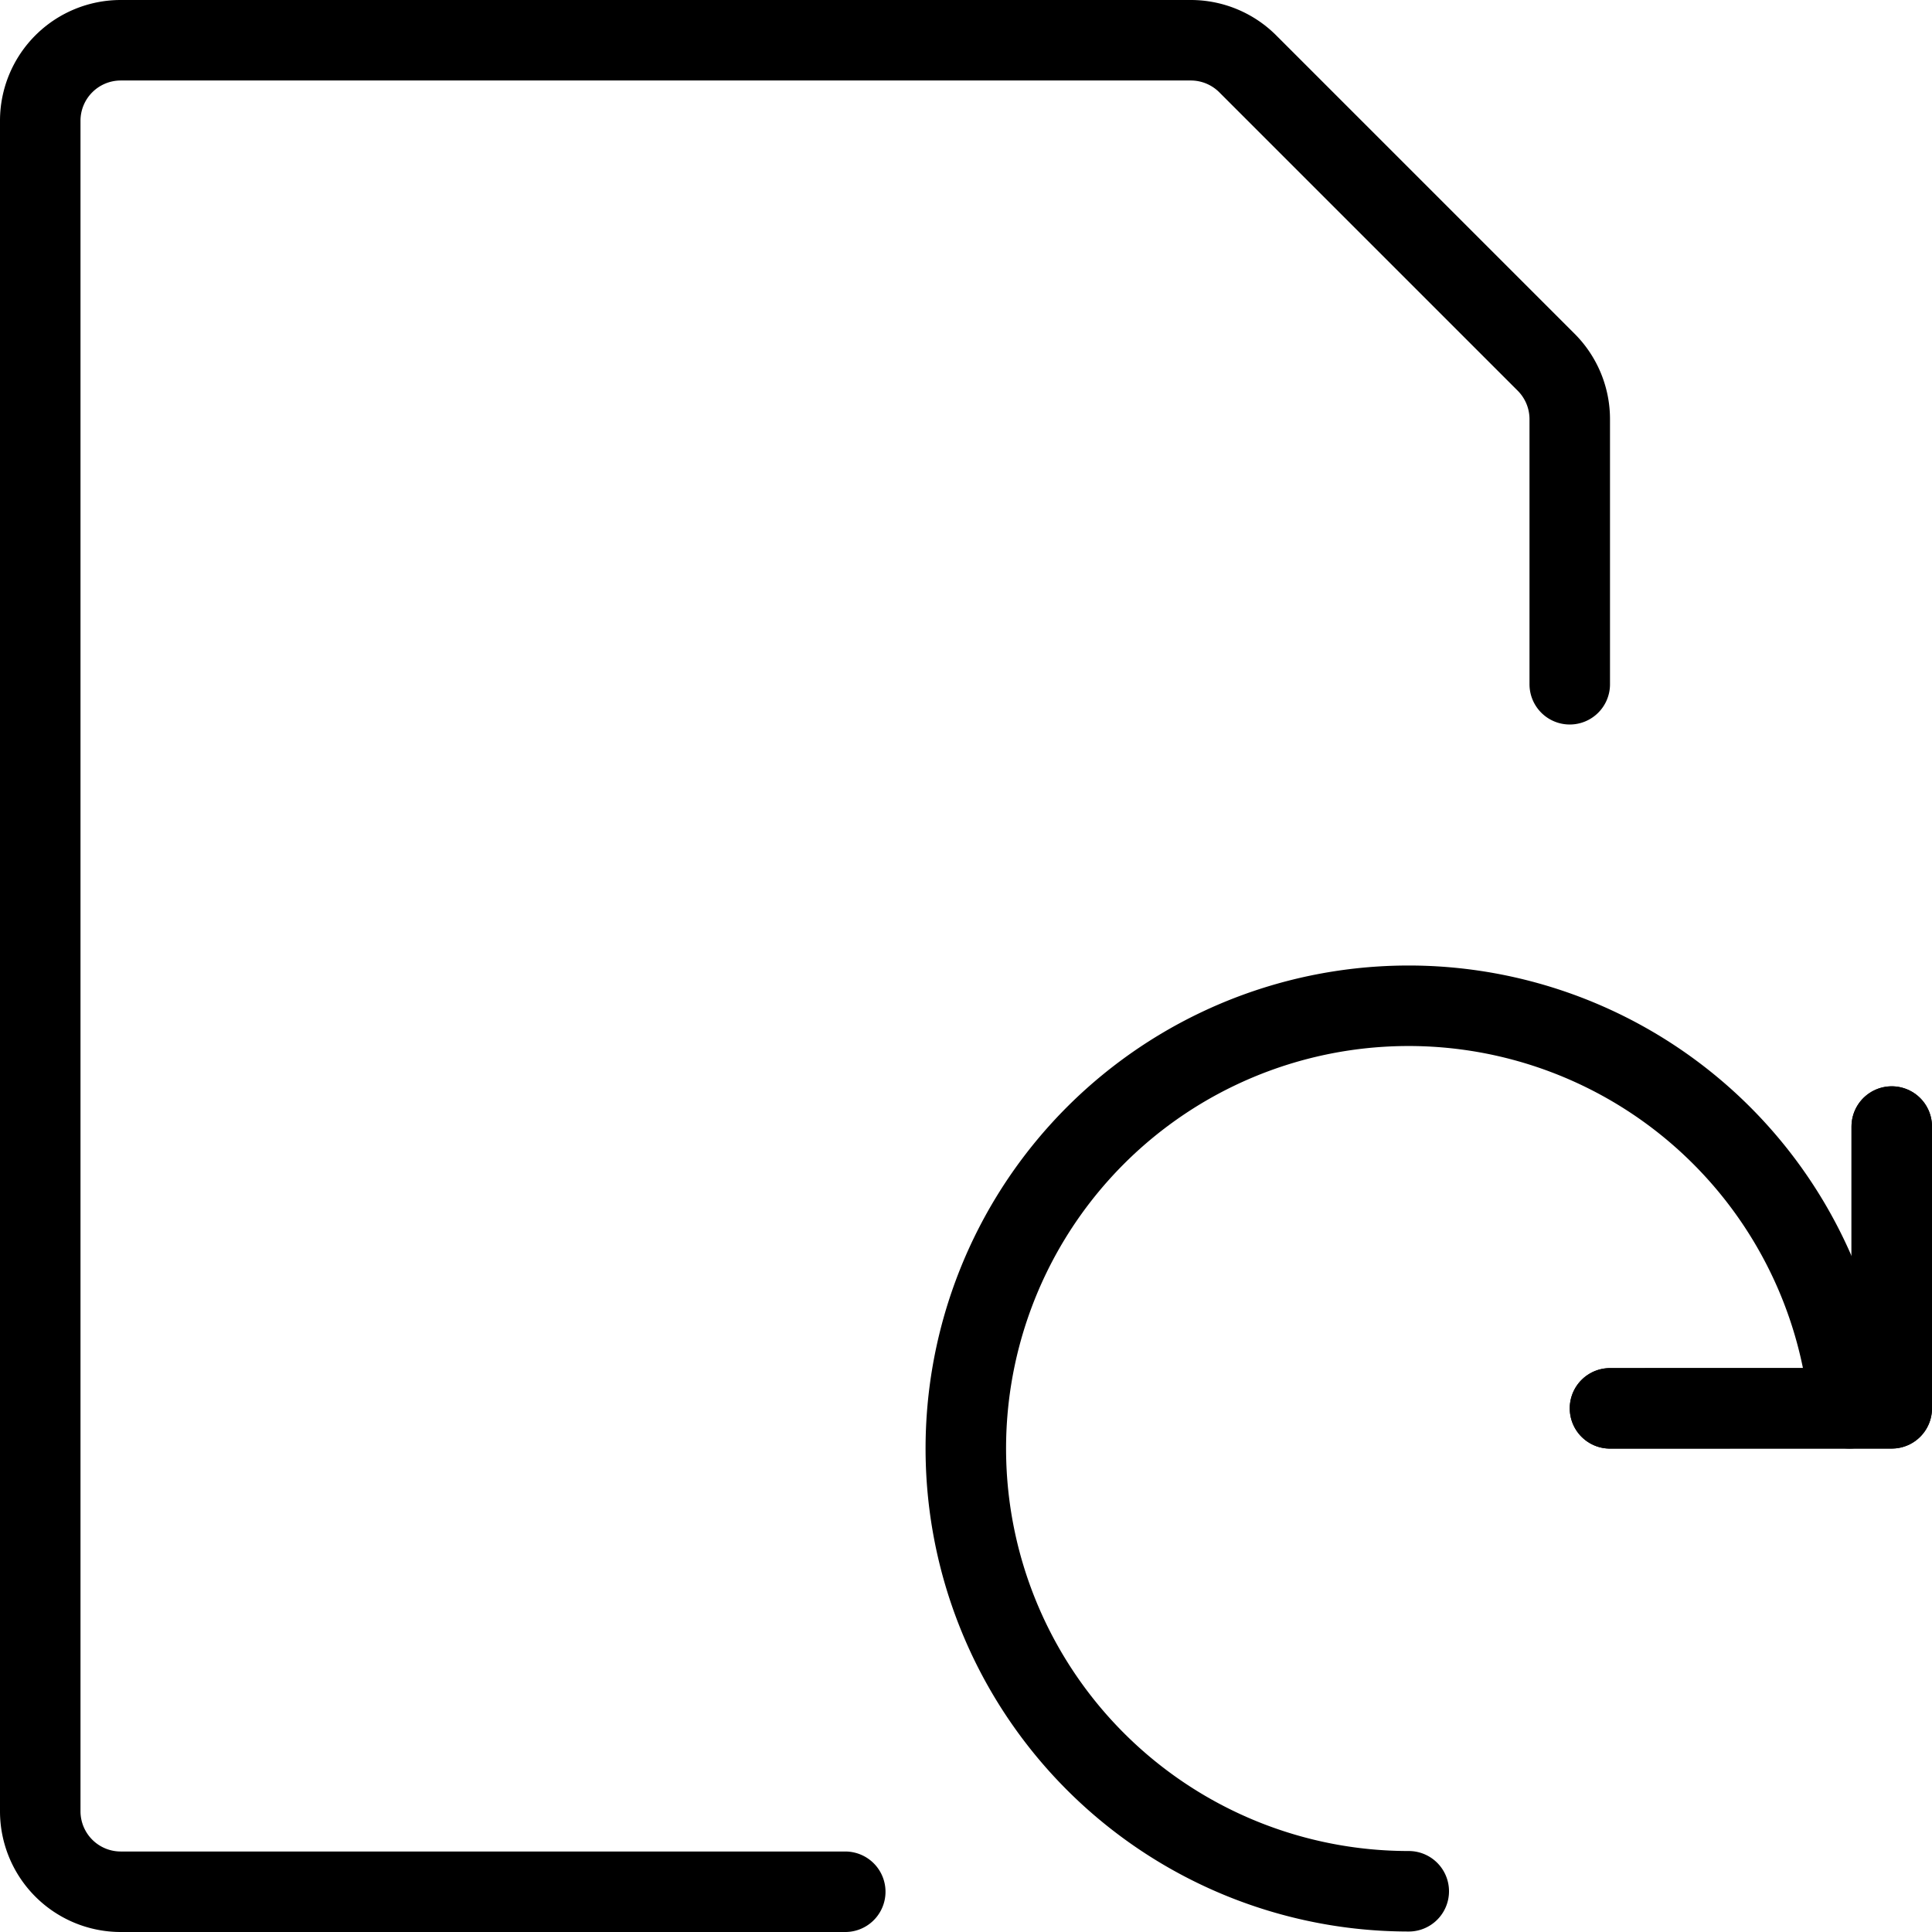 <svg viewBox="0 0 24 24" xmlns="http://www.w3.org/2000/svg"><g transform="matrix(1,0,0,1,0,0)"><path d="M20 17.495L23.5 17.495 23.5 13.995" fill="none" stroke="#000000" stroke-linecap="round" stroke-linejoin="round"></path><path d="M17.5,23.494a5.5,5.5,0,1,1,5.475-6" fill="none" stroke="#000000" stroke-linecap="round" stroke-linejoin="round"></path><path d="M23.5 13.994L23.5 17.494 20 17.495" fill="none" stroke="#000000" stroke-linecap="round" stroke-linejoin="round"></path><path d="M10.5,23.5h-9a1,1,0,0,1-1-1V1.5a1,1,0,0,1,1-1H14.793A1,1,0,0,1,15.5.793L19.207,4.5a1,1,0,0,1,.293.707V8.5" fill="none" stroke="#000000" stroke-linecap="round" stroke-linejoin="round"></path></g></svg>